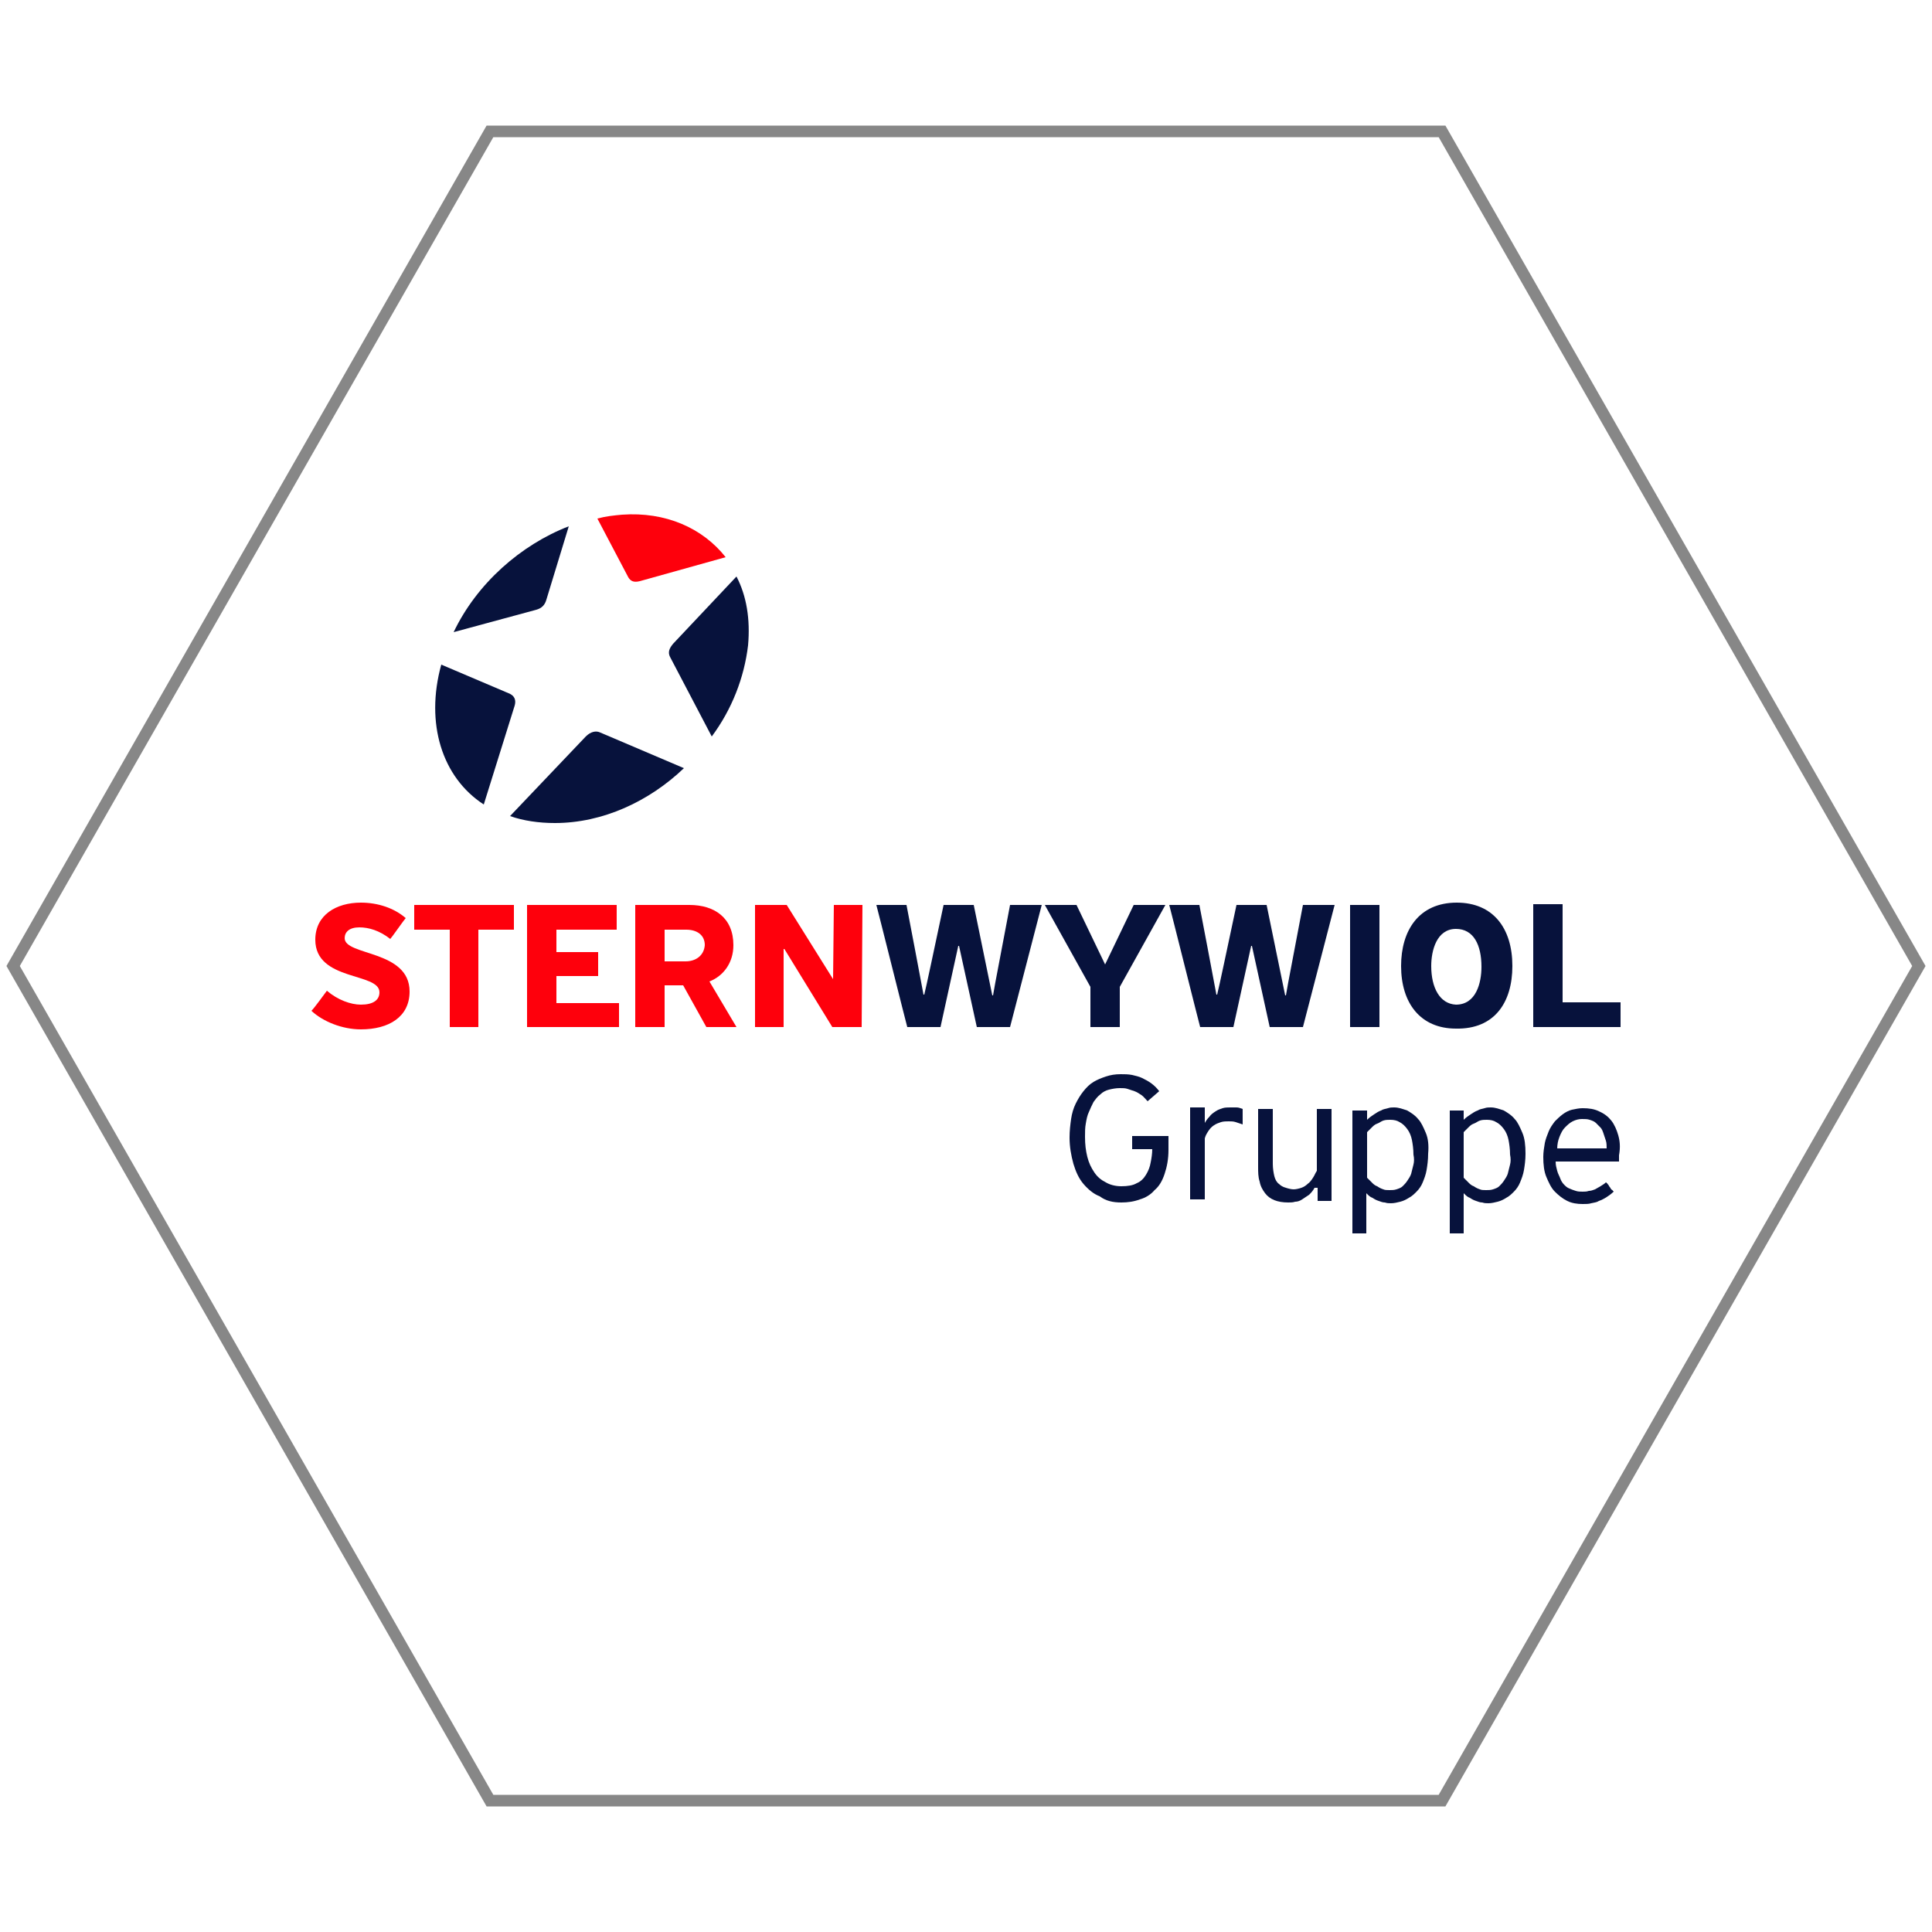 <?xml version="1.0" encoding="UTF-8"?> <!-- Generator: Adobe Illustrator 25.4.1, SVG Export Plug-In . SVG Version: 6.00 Build 0) --> <svg xmlns="http://www.w3.org/2000/svg" xmlns:xlink="http://www.w3.org/1999/xlink" version="1.1" id="Ebene_1" x="0px" y="0px" viewBox="0 0 250 250" style="enable-background:new 0 0 250 250;" xml:space="preserve"> <style type="text/css"> .st0{fill:none;stroke:#878787;stroke-width:1.5;} .st1{fill:#07123C;} .st2{fill:#FE000C;} </style> <g> <g> <defs> <rect id="SVGID_1_" x="1.7" y="16.3" width="246.5" height="217.4"></rect> </defs> <clipPath id="SVGID_00000093862150700053866550000017776362158158026391_"> <use xlink:href="#SVGID_1_" style="overflow:visible;"></use> </clipPath> </g> </g> <polygon class="st0" points="186.6,17 63.4,17 1.7,125 63.4,233 186.6,233 248.3,125 "></polygon> <g> <g> <path class="st1" d="M209.4,146.9c-0.2-0.7-0.5-1.4-0.9-1.9c-0.4-0.5-0.9-0.9-1.6-1.2c-0.6-0.3-1.3-0.4-2.1-0.4 c-0.5,0-0.9,0.1-1.4,0.2c-0.4,0.1-0.8,0.3-1.2,0.6c-0.4,0.3-0.7,0.6-1,0.9c-0.3,0.4-0.6,0.8-0.8,1.3c-0.2,0.5-0.4,1-0.5,1.5 c-0.1,0.6-0.2,1.2-0.2,1.8c0,1,0.1,1.9,0.4,2.6c0.3,0.7,0.6,1.4,1.1,1.9c0.5,0.5,1,0.9,1.6,1.2c0.6,0.3,1.3,0.4,2,0.4 c0.4,0,0.8,0,1.1-0.1c0.4-0.1,0.7-0.1,1-0.3c0.3-0.1,0.7-0.3,1-0.5c0.3-0.2,0.6-0.4,0.9-0.7c0,0,0-0.1-0.1-0.1 c0-0.1-0.1-0.1-0.2-0.2c-0.1-0.1-0.1-0.2-0.2-0.3c-0.1-0.1-0.1-0.2-0.2-0.3c-0.1-0.1-0.1-0.2-0.2-0.2c0-0.1-0.1-0.1-0.1-0.1 c-0.2,0.2-0.4,0.3-0.7,0.5c-0.2,0.1-0.5,0.3-0.7,0.4c-0.3,0.1-0.5,0.2-0.8,0.2c-0.3,0.1-0.5,0.1-0.8,0.1c-0.3,0-0.6,0-0.9-0.1 c-0.3-0.1-0.6-0.2-0.8-0.3c-0.3-0.1-0.5-0.3-0.7-0.5c-0.2-0.2-0.4-0.5-0.5-0.8c-0.1-0.3-0.3-0.6-0.4-1c-0.1-0.4-0.2-0.7-0.2-1.2 h8.2V150v-0.2v-0.2v-0.1C209.7,148.4,209.6,147.6,209.4,146.9z M201.5,148.7c0-0.6,0.1-1.1,0.3-1.6c0.2-0.5,0.4-0.9,0.7-1.2 c0.3-0.3,0.6-0.6,1-0.8c0.4-0.2,0.8-0.3,1.2-0.3c0.4,0,0.7,0,1,0.1c0.3,0.1,0.6,0.2,0.8,0.4c0.2,0.2,0.4,0.4,0.6,0.6 c0.2,0.2,0.3,0.5,0.4,0.8c0.1,0.3,0.2,0.6,0.3,0.9c0.1,0.3,0.1,0.7,0.1,1H201.5z"></path> <path class="st1" d="M197,146.6c-0.3-0.7-0.6-1.4-1-1.8c-0.4-0.5-0.9-0.8-1.4-1.1c-0.6-0.2-1.1-0.4-1.7-0.4c-0.3,0-0.5,0-0.8,0.1 c-0.3,0.1-0.6,0.1-0.9,0.3c-0.3,0.1-0.6,0.3-0.9,0.5c-0.3,0.2-0.6,0.4-0.9,0.7v-0.2v-0.4v-0.4v-0.2h-1.8v15.9h1.8v-5.2 c0.3,0.3,0.5,0.5,0.8,0.6c0.3,0.2,0.5,0.3,0.8,0.4c0.3,0.1,0.5,0.2,0.8,0.2c0.3,0.1,0.5,0.1,0.8,0.1c0.4,0,0.8-0.1,1.2-0.2 c0.4-0.1,0.8-0.3,1.1-0.5c0.4-0.2,0.7-0.5,1-0.8c0.3-0.3,0.6-0.7,0.8-1.2c0.2-0.5,0.4-1,0.5-1.6c0.1-0.6,0.2-1.3,0.2-2.1 C197.4,148.2,197.3,147.3,197,146.6z M195.4,150.7c-0.1,0.4-0.2,0.8-0.3,1.2c-0.1,0.3-0.3,0.6-0.5,0.9c-0.2,0.3-0.4,0.5-0.6,0.7 c-0.2,0.2-0.5,0.3-0.8,0.4c-0.3,0.1-0.6,0.1-0.9,0.1c-0.3,0-0.6,0-0.8-0.1c-0.3-0.1-0.5-0.2-0.8-0.4c-0.3-0.1-0.5-0.3-0.7-0.5 c-0.2-0.2-0.4-0.4-0.6-0.6v-5.9c0.2-0.2,0.4-0.4,0.6-0.6c0.2-0.2,0.4-0.4,0.7-0.5c0.3-0.1,0.5-0.3,0.8-0.4 c0.3-0.1,0.6-0.1,0.9-0.1c0.5,0,0.9,0.1,1.2,0.3c0.4,0.2,0.7,0.5,1,0.9c0.3,0.4,0.5,0.9,0.6,1.4c0.1,0.5,0.2,1.2,0.2,1.9 C195.5,149.9,195.5,150.3,195.4,150.7z"></path> <path class="st1" d="M184.5,146.6c-0.3-0.7-0.6-1.4-1-1.8c-0.4-0.5-0.9-0.8-1.4-1.1c-0.6-0.2-1.1-0.4-1.7-0.4 c-0.3,0-0.5,0-0.8,0.1c-0.3,0.1-0.6,0.1-0.9,0.3c-0.3,0.1-0.6,0.3-0.9,0.5c-0.3,0.2-0.6,0.4-0.9,0.7v-0.2v-0.4v-0.4v-0.2H175v15.9 h1.8v-5.2c0.3,0.3,0.5,0.5,0.8,0.6c0.3,0.2,0.5,0.3,0.8,0.4c0.3,0.1,0.5,0.2,0.8,0.2c0.3,0.1,0.5,0.1,0.8,0.1 c0.4,0,0.8-0.1,1.2-0.2c0.4-0.1,0.8-0.3,1.1-0.5c0.4-0.2,0.7-0.5,1-0.8c0.3-0.3,0.6-0.7,0.8-1.2c0.2-0.5,0.4-1,0.5-1.6 c0.1-0.6,0.2-1.3,0.2-2.1C184.9,148.2,184.8,147.3,184.5,146.6z M182.9,150.7c-0.1,0.4-0.2,0.8-0.3,1.2c-0.1,0.3-0.3,0.6-0.5,0.9 c-0.2,0.3-0.4,0.5-0.6,0.7c-0.2,0.2-0.5,0.3-0.8,0.4c-0.3,0.1-0.6,0.1-0.9,0.1c-0.3,0-0.6,0-0.8-0.1c-0.3-0.1-0.5-0.2-0.8-0.4 c-0.3-0.1-0.5-0.3-0.7-0.5c-0.2-0.2-0.4-0.4-0.6-0.6v-5.9c0.2-0.2,0.4-0.4,0.6-0.6c0.2-0.2,0.4-0.4,0.7-0.5 c0.3-0.1,0.5-0.3,0.8-0.4c0.3-0.1,0.6-0.1,0.9-0.1c0.5,0,0.9,0.1,1.2,0.3c0.4,0.2,0.7,0.5,1,0.9c0.3,0.4,0.5,0.9,0.6,1.4 c0.1,0.5,0.2,1.2,0.2,1.9C183,149.9,183,150.3,182.9,150.7z"></path> <path class="st1" d="M170.2,153.7l-0.1,0c-0.2,0.4-0.5,0.7-0.7,0.9c-0.3,0.2-0.6,0.4-0.9,0.6c-0.3,0.2-0.6,0.3-0.9,0.3 c-0.3,0.1-0.6,0.1-0.9,0.1c-0.7,0-1.3-0.1-1.8-0.3c-0.5-0.2-0.9-0.5-1.2-0.9c-0.3-0.4-0.6-0.9-0.7-1.5c-0.2-0.6-0.2-1.2-0.2-2 v-7.4h1.9v7.1c0,0.6,0.1,1.2,0.2,1.6c0.1,0.4,0.3,0.8,0.6,1c0.2,0.2,0.5,0.4,0.9,0.5c0.3,0.1,0.7,0.2,1,0.2c0.3,0,0.7-0.1,1-0.2 c0.3-0.1,0.6-0.3,0.8-0.5c0.3-0.2,0.5-0.5,0.7-0.8c0.2-0.3,0.3-0.6,0.5-0.9v-8h1.9v11.9h-1.8V153.7z"></path> <path class="st1" d="M155.8,145.5L155.8,145.5c0.2-0.4,0.4-0.7,0.7-1c0.2-0.3,0.5-0.5,0.8-0.7c0.3-0.2,0.6-0.3,0.9-0.4 c0.3-0.1,0.7-0.1,1-0.1c0.3,0,0.5,0,0.8,0c0.3,0,0.5,0.1,0.8,0.2v2c-0.3-0.1-0.6-0.2-0.9-0.3c-0.3-0.1-0.6-0.1-0.9-0.1 c-0.3,0-0.7,0-1,0.1c-0.3,0.1-0.6,0.2-0.9,0.4c-0.3,0.2-0.5,0.4-0.7,0.7c-0.2,0.3-0.4,0.6-0.5,1v7.9H154v-11.9h1.9V145.5z"></path> <path class="st1" d="M145.1,155.6c0.8,0,1.6-0.1,2.4-0.4c0.7-0.2,1.4-0.6,1.9-1.2c0.6-0.5,1-1.2,1.3-2.1c0.3-0.9,0.5-1.9,0.5-3.1 v-1.8h-4.7v1.7h2.6v0v0v0v0c0,0.6-0.1,1.2-0.2,1.7c-0.1,0.6-0.3,1.1-0.6,1.6c-0.3,0.5-0.7,0.9-1.2,1.1c-0.5,0.3-1.2,0.4-2,0.4 c-0.8,0-1.5-0.2-2-0.5c-0.6-0.3-1.1-0.7-1.5-1.3c-0.4-0.6-0.7-1.2-0.9-2c-0.2-0.8-0.3-1.6-0.3-2.6c0-0.6,0-1.2,0.1-1.7 c0.1-0.6,0.2-1.1,0.4-1.5c0.2-0.5,0.4-0.9,0.6-1.3c0.3-0.4,0.5-0.7,0.9-1c0.3-0.3,0.7-0.5,1.1-0.6c0.4-0.1,0.9-0.2,1.4-0.2 c0.4,0,0.7,0,1,0.1c0.3,0.1,0.6,0.2,0.9,0.3c0.3,0.1,0.6,0.3,0.9,0.5c0.3,0.2,0.5,0.5,0.8,0.8l1.5-1.3c-0.3-0.4-0.6-0.7-1-1 c-0.4-0.3-0.8-0.5-1.2-0.7c-0.4-0.2-0.9-0.3-1.3-0.4c-0.5-0.1-1-0.1-1.5-0.1c-0.7,0-1.3,0.1-1.9,0.3c-0.6,0.2-1.1,0.4-1.6,0.7 c-0.5,0.3-0.9,0.7-1.3,1.2c-0.4,0.5-0.7,1-1,1.6c-0.3,0.6-0.5,1.3-0.6,2c-0.1,0.7-0.2,1.5-0.2,2.4c0,1.2,0.2,2.3,0.5,3.4 c0.3,1,0.7,1.9,1.3,2.6c0.6,0.7,1.3,1.3,2.1,1.6C143.1,155.4,144,155.6,145.1,155.6"></path> </g> <g> <path class="st1" d="M66.6,91.3c0.2-0.7,0-1.3-0.8-1.6l-8.7-3.7c-2.1,7.6,0.1,14.6,5.5,18.1L66.6,91.3z"></path> <path class="st1" d="M69.4,78.9c0.7-0.2,1.1-0.6,1.3-1.3l2.9-9.5c-6.2,2.4-11.9,7.4-14.9,13.7L69.4,78.9z"></path> <path class="st2" d="M81.3,74.7c0.3,0.5,0.7,0.7,1.5,0.5l11.1-3.1c-3-3.8-7.8-5.9-13.4-5.5c-1.1,0.1-2.1,0.2-3.2,0.5L81.3,74.7z"></path> <path class="st1" d="M87.1,83.3c-0.5,0.6-0.7,1.1-0.4,1.7l5.4,10.3c2.6-3.5,4.2-7.6,4.7-11.8c0.3-3.4-0.2-6.4-1.5-8.9L87.1,83.3z"></path> <path class="st1" d="M77.7,94.8c-0.6-0.3-1.3-0.1-1.9,0.5L66,105.6c1.7,0.6,3.7,0.9,5.8,0.9c6.2,0,12.2-2.8,16.7-7.1L77.7,94.8z"></path> </g> <path class="st2" d="M40.3,130.8c1.5,1.4,4,2.4,6.4,2.4c3.6,0,6.3-1.6,6.3-4.9c0-5.4-8.4-4.6-8.4-6.9c0-0.8,0.6-1.4,1.9-1.4 c1.2,0,2.6,0.4,4,1.5c0.2-0.2,1.8-2.5,2-2.7c-1.5-1.3-3.6-2-5.8-2c-3.2,0-5.9,1.6-5.9,4.8c0,5.4,8.3,4.2,8.3,6.8 c0,1-0.8,1.6-2.4,1.6c-1.3,0-3-0.6-4.4-1.8C42,128.6,40.7,130.4,40.3,130.8"></path> <path class="st1" d="M198.4,117.1v15.8h11.3v-3.2h-7.5v-12.7H198.4z M185.2,125c0-2,0.7-4.8,3.2-4.8c2.3,0,3.3,2.1,3.3,4.9 c0,2.1-0.7,4.9-3.3,4.9C186.3,129.9,185.2,127.8,185.2,125 M195.7,125c0-4.9-2.5-8.2-7.2-8.2c-4.9,0-7.2,3.6-7.2,8.2 c0,4.8,2.5,8.1,7.1,8.1C193.4,133.2,195.7,129.7,195.7,125 M174.7,132.9h3.8v-15.8h-3.8V132.9z M151.3,117.1 c0.2,0.7,3.8,15.1,4,15.8h4.3l2.3-10.5h0.1c0.1,0.5,2.2,10,2.3,10.5h4.3l4.1-15.8h-4.1c-1.1,5.9-2,10.4-2.2,11.7h-0.1l-2.4-11.7 h-3.9c-1.3,6.1-2.2,10.4-2.5,11.6h-0.1c-0.1-0.6-2.1-11.1-2.2-11.6H151.3z M144.9,132.9v-5.2l5.9-10.6h-4.1l-3.7,7.7l-3.7-7.7h-4.1 l5.9,10.6v5.2H144.9z M113.4,117.1c0.2,0.7,3.8,15.1,4,15.8h4.3l2.3-10.5h0.1c0.1,0.5,2.2,10,2.3,10.5h4.3l4.1-15.8h-4.1 c-1.1,5.9-2,10.4-2.2,11.7h-0.1l-2.4-11.7h-3.9c-1.3,6.1-2.2,10.4-2.5,11.6h-0.1c-0.1-0.6-2.1-11.1-2.2-11.6H113.4z"></path> <polygon class="st2" points="107.8,126.7 107.8,126.7 101.8,117.1 97.7,117.1 97.7,132.9 101.4,132.9 101.4,122.8 101.5,122.8 107.7,132.9 111.5,132.9 111.6,117.1 107.9,117.1 "></polygon> <path class="st2" d="M91.8,127c1.8-0.7,3.1-2.4,3.1-4.7c0-3.5-2.4-5.2-5.7-5.2h-7v15.8H86v-5.4h2.4l3,5.4h3.9L91.8,127z M88.7,124.4h-2.7v-4.1h2.8c1.4,0,2.4,0.7,2.4,2C91.1,123.6,90.1,124.4,88.7,124.4z"></path> <polygon class="st2" points="80.1,132.9 80.1,129.8 72,129.8 72,126.3 77.4,126.3 77.4,123.2 72,123.2 72,120.3 79.8,120.3 79.8,117.1 68.2,117.1 68.2,132.9 "></polygon> <polygon class="st2" points="61.9,132.9 61.9,120.3 66.5,120.3 66.5,117.1 53.6,117.1 53.6,120.3 58.2,120.3 58.2,132.9 "></polygon> </g> </svg> 